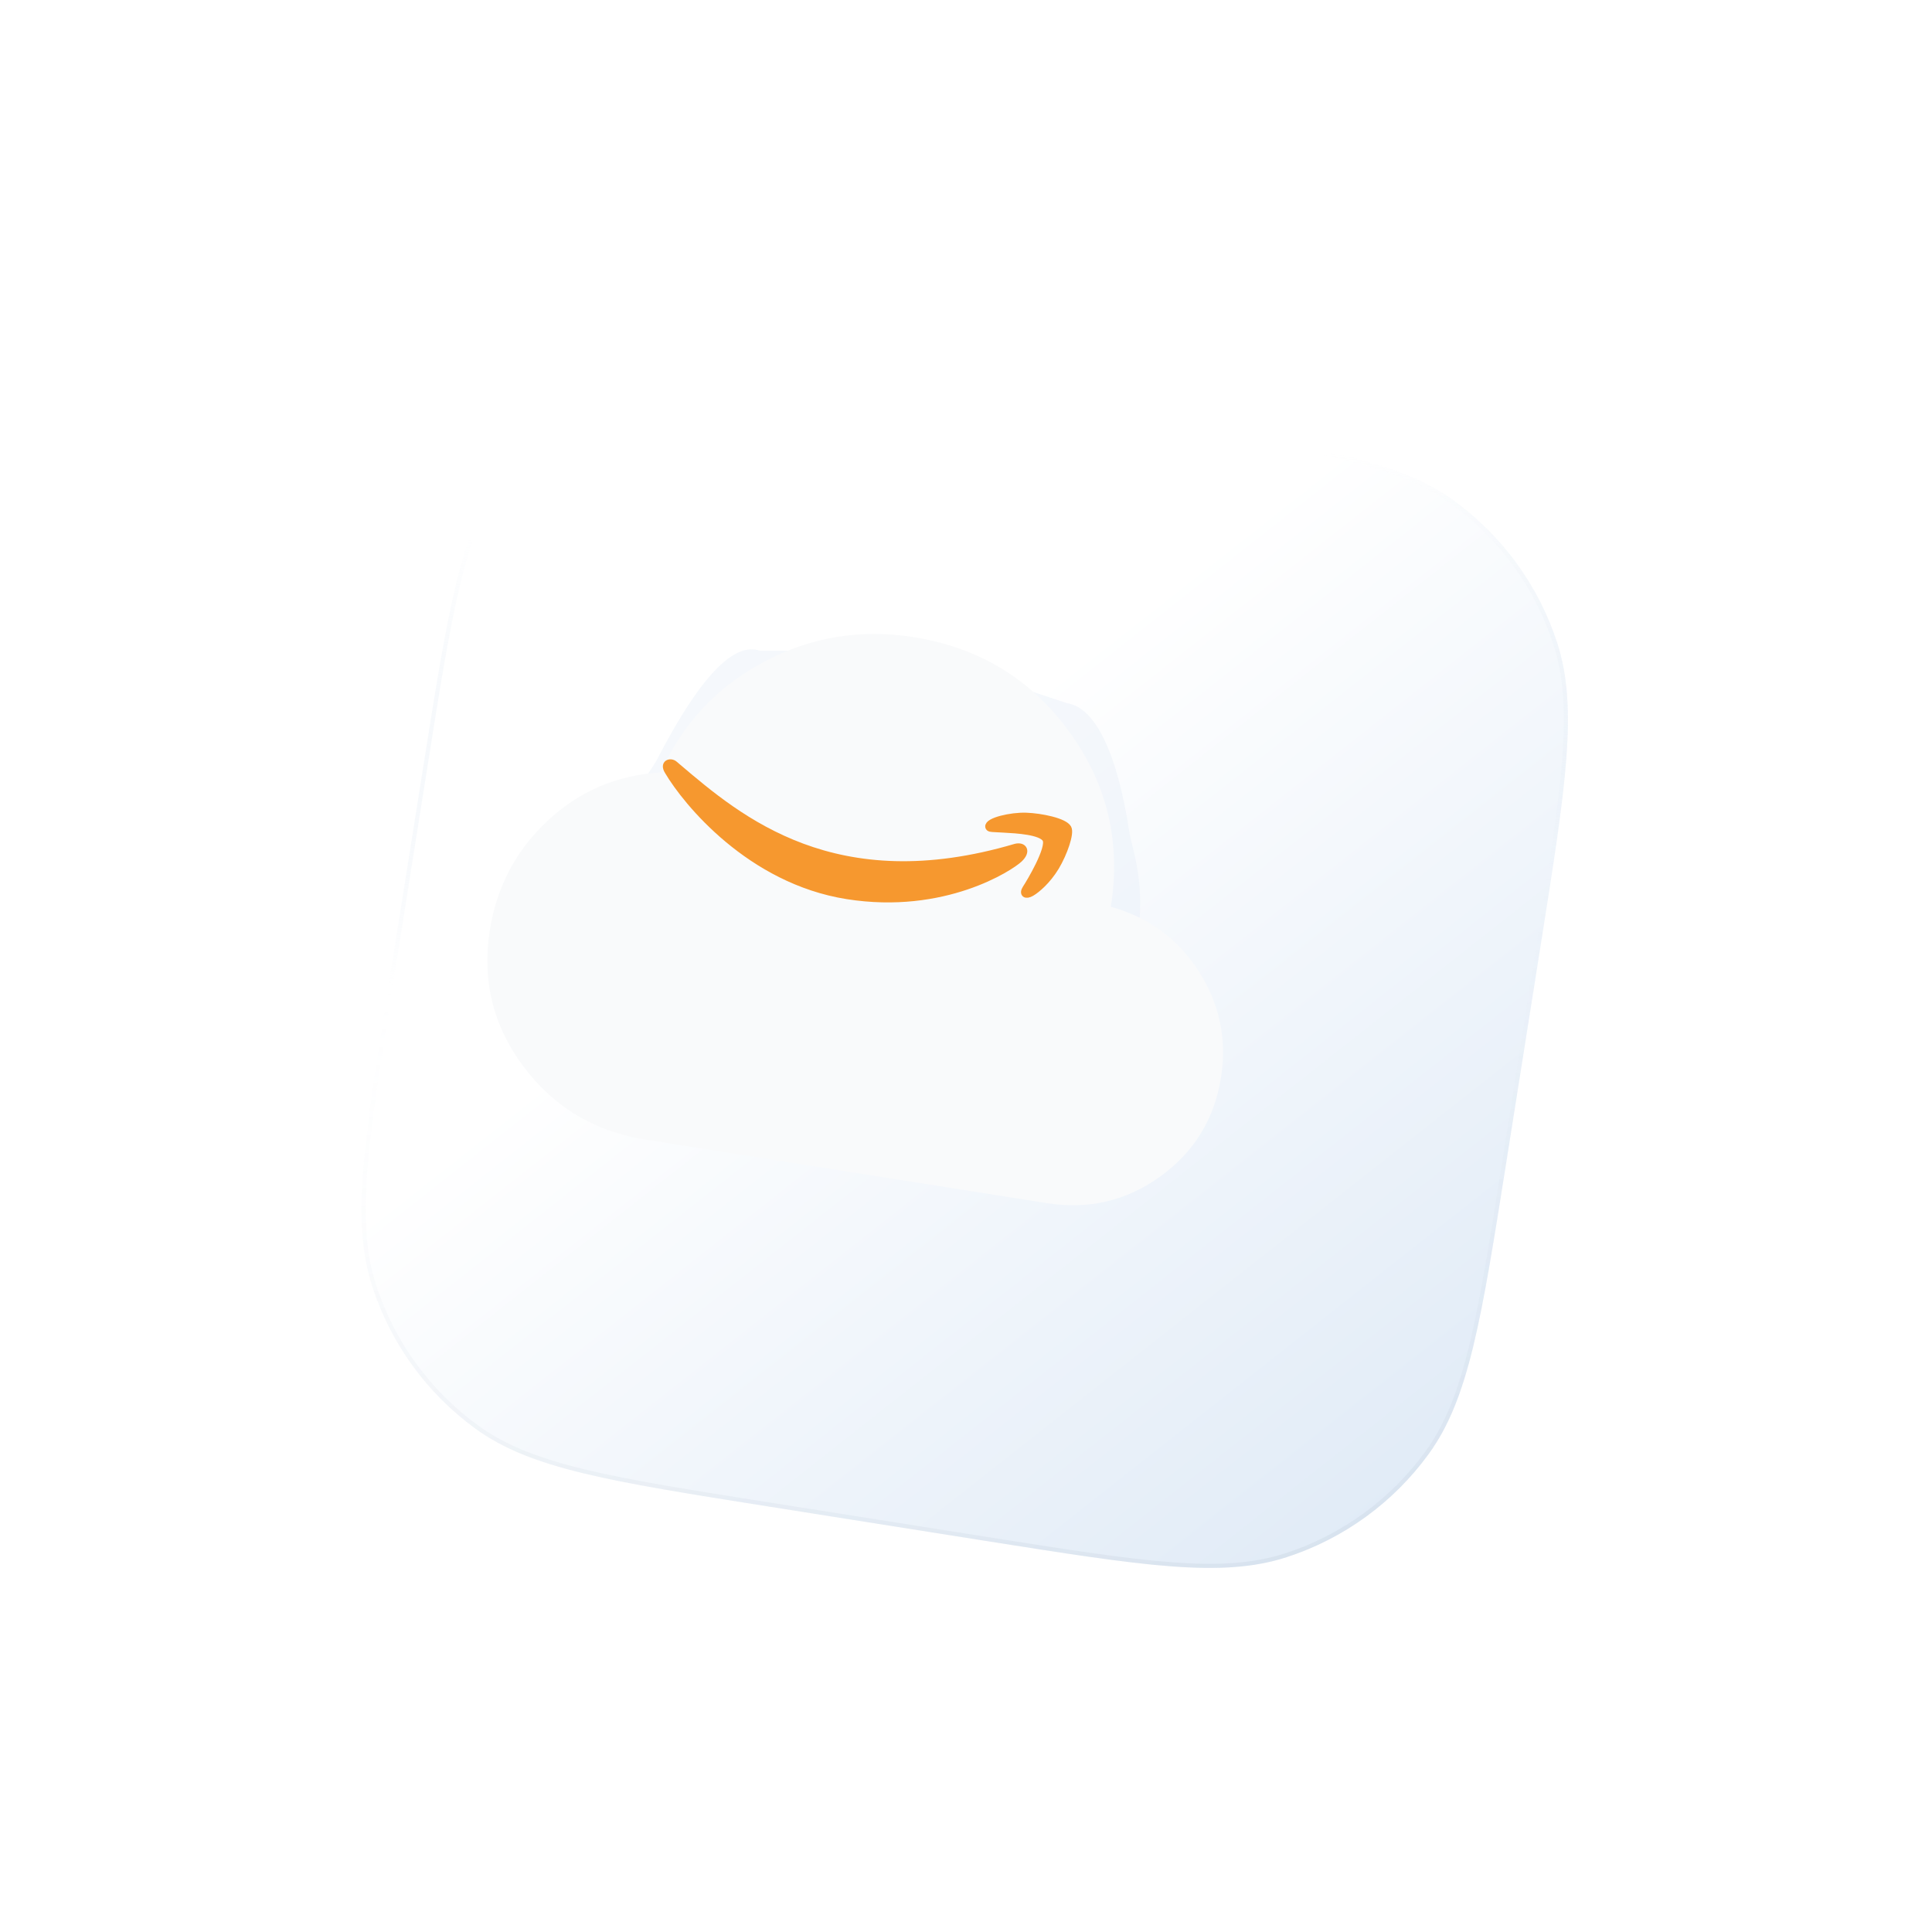 <svg width="140" height="140" viewBox="0 0 140 140" fill="none" xmlns="http://www.w3.org/2000/svg">
<g filter="url(#filter0_d_559_7461)">
<path d="M24.672 42.554C26.476 31.159 27.379 25.462 30.286 21.461C32.843 17.941 36.448 15.322 40.586 13.977C45.289 12.449 50.987 13.351 62.382 15.156L78.264 17.672C89.659 19.476 95.356 20.379 99.358 23.286C102.877 25.843 105.497 29.448 106.841 33.586C108.369 38.289 107.467 43.987 105.662 55.382L103.147 71.264C101.342 82.659 100.439 88.356 97.532 92.358C94.975 95.877 91.37 98.497 87.232 99.841C82.529 101.369 76.831 100.467 65.436 98.662L49.554 96.147C38.159 94.342 32.462 93.439 28.461 90.532C24.941 87.975 22.322 84.37 20.977 80.232C19.449 75.529 20.351 69.831 22.156 58.436L24.672 42.554Z" fill="url(#paint0_linear_559_7461)"/>
<path d="M24.82 42.578C25.723 36.878 26.398 32.612 27.211 29.27C28.023 25.93 28.97 23.527 30.407 21.549C32.946 18.055 36.525 15.454 40.632 14.12C42.958 13.364 45.536 13.207 48.963 13.466C52.392 13.726 56.658 14.401 62.358 15.304L78.24 17.82C83.94 18.723 88.206 19.398 91.548 20.211C94.888 21.023 97.291 21.97 99.269 23.407C102.763 25.945 105.364 29.525 106.698 33.632C107.454 35.958 107.611 38.536 107.352 41.963C107.092 45.392 106.417 49.658 105.514 55.358L102.998 71.24C102.096 76.94 101.42 81.206 100.607 84.548C99.795 87.888 98.848 90.291 97.411 92.269C94.873 95.763 91.293 98.364 87.186 99.698C84.861 100.454 82.282 100.611 78.855 100.352C75.426 100.092 71.16 99.417 65.46 98.514L49.578 95.998C43.878 95.096 39.612 94.42 36.27 93.607C32.93 92.795 30.527 91.848 28.549 90.411C25.055 87.873 22.454 84.293 21.12 80.186C20.364 77.861 20.207 75.282 20.466 71.855C20.726 68.426 21.401 64.16 22.304 58.46L24.82 42.578Z" stroke="url(#paint1_linear_559_7461)" stroke-width="0.3"/>
</g>
<g clip-path="url(#clip0_559_7461)">
<g opacity="0.4" filter="url(#filter1_iiif_559_7461)">
<path d="M81.822 57.626C82.131 59.512 83.56 62.404 81.629 69.058C78.98 78.186 67.95 78.34 60.45 77.152C53.222 76.007 42.66 73.212 43.054 65.193C43.447 57.173 46.824 54.104 47.729 52.226C49.235 49.34 50.6 47.26 51.823 45.983C53.047 44.707 54.129 44.235 55.07 44.568C65.33 44.55 68.163 45.31 77.326 48.369C78.349 48.531 79.245 49.408 80.014 51C80.784 52.592 81.386 54.8 81.822 57.626Z" fill="#E5EDF7"/>
</g>
<g filter="url(#filter2_ddd_559_7461)">
<path d="M47.76 72.576C44.083 71.993 41.142 70.232 38.937 67.291C36.732 64.351 35.918 61.055 36.494 57.403C36.99 54.273 38.381 51.635 40.668 49.488C42.955 47.341 45.687 46.17 48.866 45.974C50.461 42.443 52.955 39.773 56.347 37.966C59.74 36.159 63.356 35.56 67.194 36.168C71.922 36.916 75.673 39.187 78.449 42.98C81.225 46.772 82.24 51.015 81.495 55.708C84.232 56.47 86.357 58.031 87.869 60.389C89.381 62.748 89.917 65.311 89.477 68.077C89 71.087 87.535 73.477 85.08 75.249C82.626 77.02 79.883 77.665 76.851 77.183L47.76 72.576Z" fill="#F9FAFB"/>
</g>
<path d="M49.111 55.587C53.577 59.385 60.489 65.262 73.602 61.388C74.163 61.254 74.472 61.676 73.848 62.258C73.217 62.848 68.424 66.021 61.387 64.907C54.359 63.793 49.734 58.138 48.406 55.885C48.037 55.296 48.593 55.143 48.87 55.382L49.111 55.587Z" fill="#F6982F" stroke="#F6982F" stroke-width="0.5"/>
<path d="M74.363 59.142C75.45 59.179 77.131 59.528 77.395 60.015C77.597 60.386 77.1 61.83 76.501 62.828C75.9 63.819 75.139 64.465 74.736 64.698C74.332 64.931 74.082 64.775 74.344 64.372C74.61 63.971 76.125 61.449 75.784 60.816C75.466 60.23 73.624 60.133 72.767 60.088L72.595 60.078C72.415 60.066 72.266 60.058 72.15 60.054C71.781 60.036 71.681 60.032 71.644 59.912C71.567 59.497 73.275 59.099 74.363 59.142Z" fill="#F6982F" stroke="#F6982F" stroke-width="0.5"/>
</g>
<defs>
<filter id="filter0_d_559_7461" x="0" y="0" width="139.818" height="139.818" filterUnits="userSpaceOnUse" color-interpolation-filters="sRGB">
<feFlood flood-opacity="0" result="BackgroundImageFix"/>
<feColorMatrix in="SourceAlpha" type="matrix" values="0 0 0 0 0 0 0 0 0 0 0 0 0 0 0 0 0 0 127 0" result="hardAlpha"/>
<feOffset dx="6" dy="13"/>
<feGaussianBlur stdDeviation="13.1"/>
<feComposite in2="hardAlpha" operator="out"/>
<feColorMatrix type="matrix" values="0 0 0 0 0.871 0 0 0 0 0.894 0 0 0 0 0.933 0 0 0 1 0"/>
<feBlend mode="normal" in2="BackgroundImageFix" result="effect1_dropShadow_559_7461"/>
<feBlend mode="normal" in="SourceGraphic" in2="effect1_dropShadow_559_7461" result="shape"/>
</filter>
<filter id="filter1_iiif_559_7461" x="32.693" y="34.114" width="60.278" height="53.908" filterUnits="userSpaceOnUse" color-interpolation-filters="sRGB">
<feFlood flood-opacity="0" result="BackgroundImageFix"/>
<feBlend mode="normal" in="SourceGraphic" in2="BackgroundImageFix" result="shape"/>
<feColorMatrix in="SourceAlpha" type="matrix" values="0 0 0 0 0 0 0 0 0 0 0 0 0 0 0 0 0 0 127 0" result="hardAlpha"/>
<feOffset dy="0.431"/>
<feGaussianBlur stdDeviation="6.038"/>
<feComposite in2="hardAlpha" operator="arithmetic" k2="-1" k3="1"/>
<feColorMatrix type="matrix" values="0 0 0 0 0.831 0 0 0 0 0.839 0 0 0 0 0.976 0 0 0 1 0"/>
<feBlend mode="normal" in2="shape" result="effect1_innerShadow_559_7461"/>
<feColorMatrix in="SourceAlpha" type="matrix" values="0 0 0 0 0 0 0 0 0 0 0 0 0 0 0 0 0 0 127 0" result="hardAlpha"/>
<feOffset dy="1.509"/>
<feGaussianBlur stdDeviation="2.156"/>
<feComposite in2="hardAlpha" operator="arithmetic" k2="-1" k3="1"/>
<feColorMatrix type="matrix" values="0 0 0 0 0.831 0 0 0 0 0.839 0 0 0 0 0.976 0 0 0 1 0"/>
<feBlend mode="normal" in2="effect1_innerShadow_559_7461" result="effect2_innerShadow_559_7461"/>
<feColorMatrix in="SourceAlpha" type="matrix" values="0 0 0 0 0 0 0 0 0 0 0 0 0 0 0 0 0 0 127 0" result="hardAlpha"/>
<feOffset dy="0.647"/>
<feGaussianBlur stdDeviation="1.186"/>
<feComposite in2="hardAlpha" operator="arithmetic" k2="-1" k3="1"/>
<feColorMatrix type="matrix" values="0 0 0 0 0.831 0 0 0 0 0.839 0 0 0 0 0.976 0 0 0 1 0"/>
<feBlend mode="normal" in2="effect2_innerShadow_559_7461" result="effect3_innerShadow_559_7461"/>
<feGaussianBlur stdDeviation="5.175" result="effect4_foregroundBlur_559_7461"/>
</filter>
<filter id="filter2_ddd_559_7461" x="30.315" y="29.938" width="64.311" height="60.4" filterUnits="userSpaceOnUse" color-interpolation-filters="sRGB">
<feFlood flood-opacity="0" result="BackgroundImageFix"/>
<feColorMatrix in="SourceAlpha" type="matrix" values="0 0 0 0 0 0 0 0 0 0 0 0 0 0 0 0 0 0 127 0" result="hardAlpha"/>
<feOffset dy="3"/>
<feGaussianBlur stdDeviation="2.5"/>
<feColorMatrix type="matrix" values="0 0 0 0 0.222 0 0 0 0 0.331 0 0 0 0 0.432 0 0 0 0.08 0"/>
<feBlend mode="normal" in2="BackgroundImageFix" result="effect1_dropShadow_559_7461"/>
<feColorMatrix in="SourceAlpha" type="matrix" values="0 0 0 0 0 0 0 0 0 0 0 0 0 0 0 0 0 0 127 0" result="hardAlpha"/>
<feOffset dy="-1"/>
<feGaussianBlur stdDeviation="2.5"/>
<feColorMatrix type="matrix" values="0 0 0 0 0.222 0 0 0 0 0.331 0 0 0 0 0.432 0 0 0 0.07 0"/>
<feBlend mode="normal" in2="effect1_dropShadow_559_7461" result="effect2_dropShadow_559_7461"/>
<feColorMatrix in="SourceAlpha" type="matrix" values="0 0 0 0 0 0 0 0 0 0 0 0 0 0 0 0 0 0 127 0" result="hardAlpha"/>
<feOffset dx="-1" dy="8"/>
<feGaussianBlur stdDeviation="2.5"/>
<feComposite in2="hardAlpha" operator="out"/>
<feColorMatrix type="matrix" values="0 0 0 0 0 0 0 0 0 0 0 0 0 0 0 0 0 0 0.02 0"/>
<feBlend mode="normal" in2="effect2_dropShadow_559_7461" result="effect3_dropShadow_559_7461"/>
<feBlend mode="normal" in="SourceGraphic" in2="effect3_dropShadow_559_7461" result="shape"/>
</filter>
<linearGradient id="paint0_linear_559_7461" x1="8.384" y1="9.015" x2="101.771" y2="127.486" gradientUnits="userSpaceOnUse">
<stop offset="0.073" stop-color="white"/>
<stop offset="0.393" stop-color="white"/>
<stop offset="1" stop-color="#D3E2F3"/>
</linearGradient>
<linearGradient id="paint1_linear_559_7461" x1="7.711" y1="-6.302" x2="20.543" y2="122.883" gradientUnits="userSpaceOnUse">
<stop offset="0.263" stop-color="white"/>
<stop offset="0.507" stop-color="#DBE6F2" stop-opacity="0"/>
<stop offset="1" stop-color="#8F9FAE" stop-opacity="0.2"/>
</linearGradient>
<clipPath id="clip0_559_7461">
<rect width="60" height="60" fill="white" transform="translate(38.971 22.585) rotate(9)"/>
</clipPath>
</defs>
</svg>
